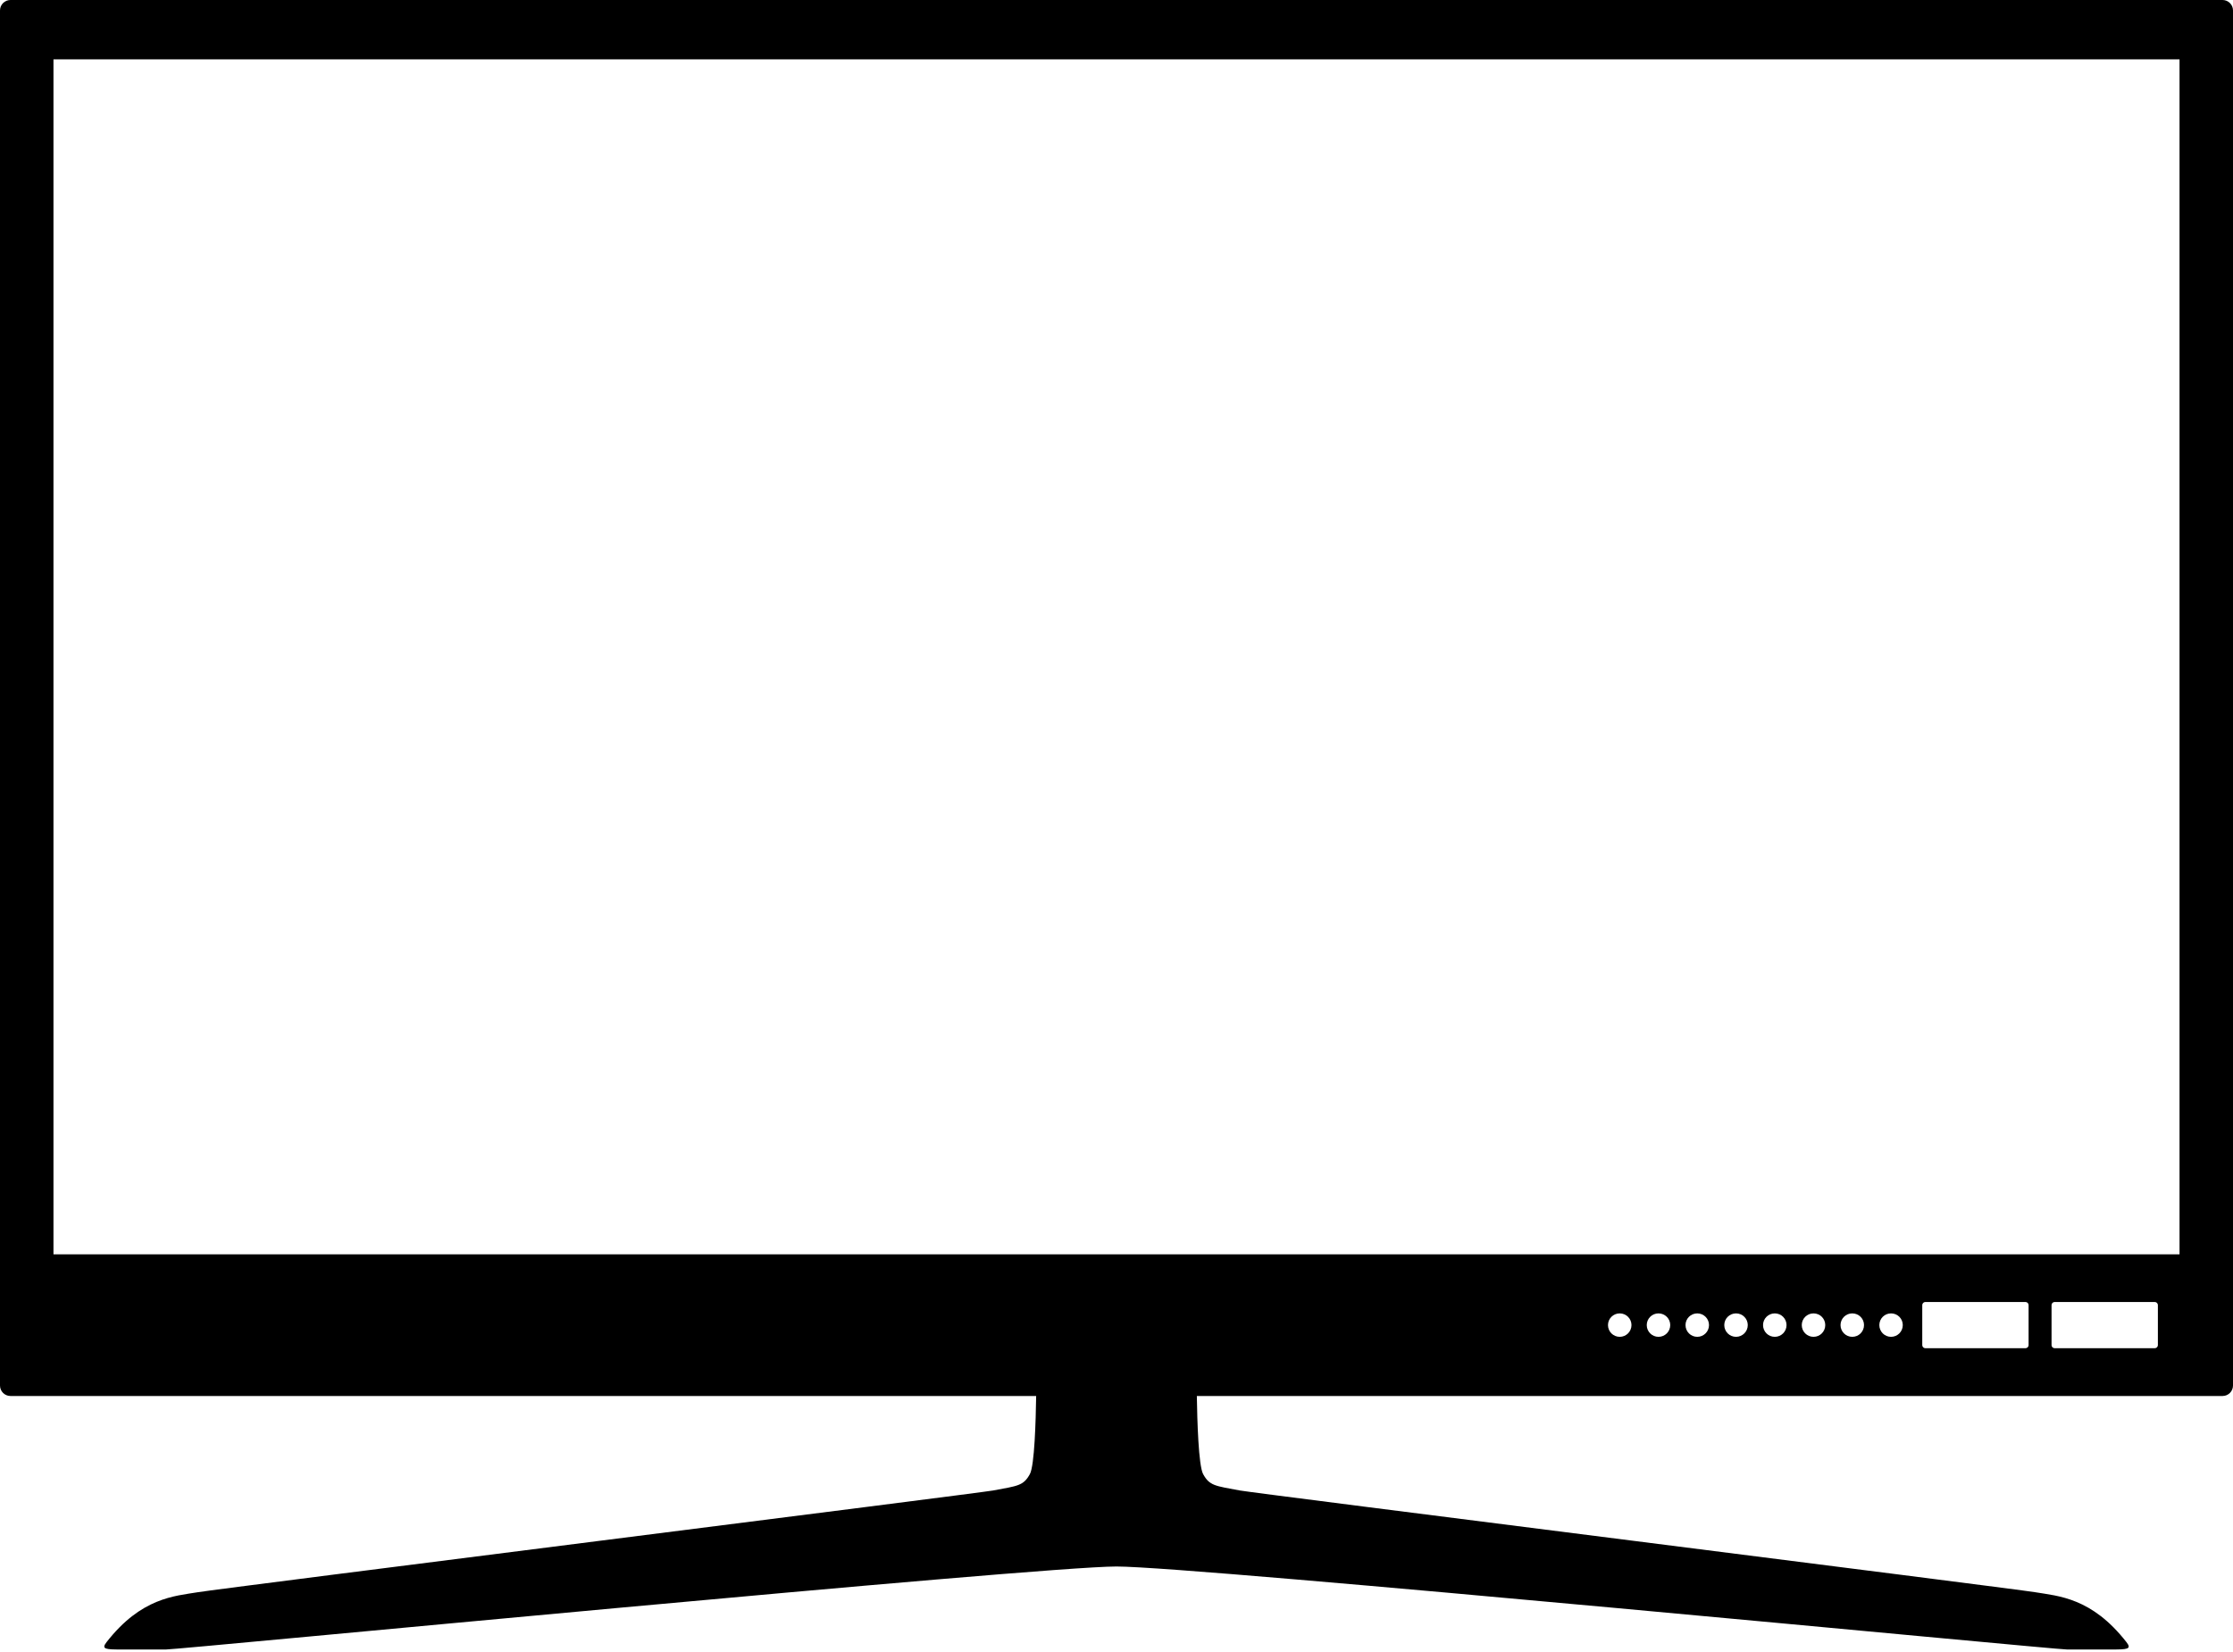 <svg width="50" height="37" viewBox="0 0 50 37" fill="none" xmlns="http://www.w3.org/2000/svg">
<path d="M50 31.032V30.496V28.842V0.234C50 0.105 49.895 0 49.766 0H0.234C0.105 0 0 0.105 0 0.234V28.842V30.496V31.032C0 31.161 0.105 31.266 0.234 31.266H23.201C23.193 31.81 23.165 32.826 23.06 33.016C22.916 33.278 22.792 33.279 22.235 33.383C21.907 33.444 4.954 35.574 4.43 35.661C3.906 35.748 3.163 35.783 2.386 36.779C2.259 36.941 2.368 36.944 2.744 36.944C2.91 36.944 3.399 36.944 3.714 36.944C4.028 36.944 23.244 35.085 24.999 35.085H25.001C26.757 35.085 45.972 36.944 46.287 36.944C46.601 36.944 47.09 36.944 47.256 36.944C47.632 36.944 47.741 36.941 47.614 36.779C46.837 35.783 46.094 35.748 45.57 35.661C45.046 35.574 28.093 33.444 27.765 33.383C27.208 33.279 27.084 33.278 26.94 33.016C26.836 32.826 26.807 31.81 26.799 31.266H49.767C49.895 31.266 50 31.161 50 31.032ZM1.197 1.329H48.803V28.093H1.197V1.329ZM36.005 29.678C36.005 29.533 36.123 29.416 36.268 29.416C36.413 29.416 36.531 29.533 36.531 29.678C36.531 29.824 36.413 29.941 36.268 29.941C36.123 29.941 36.005 29.824 36.005 29.678ZM36.873 29.678C36.873 29.533 36.991 29.416 37.136 29.416C37.281 29.416 37.399 29.533 37.399 29.678C37.399 29.824 37.281 29.941 37.136 29.941C36.991 29.941 36.873 29.824 36.873 29.678ZM37.741 29.678C37.741 29.533 37.859 29.416 38.004 29.416C38.149 29.416 38.267 29.533 38.267 29.678C38.267 29.824 38.149 29.941 38.004 29.941C37.859 29.941 37.741 29.824 37.741 29.678ZM38.609 29.678C38.609 29.533 38.727 29.416 38.872 29.416C39.017 29.416 39.135 29.533 39.135 29.678C39.135 29.824 39.017 29.941 38.872 29.941C38.727 29.941 38.609 29.824 38.609 29.678ZM39.477 29.678C39.477 29.533 39.595 29.416 39.74 29.416C39.885 29.416 40.003 29.533 40.003 29.678C40.003 29.824 39.885 29.941 39.74 29.941C39.594 29.941 39.477 29.824 39.477 29.678ZM40.344 29.678C40.344 29.533 40.462 29.416 40.607 29.416C40.753 29.416 40.87 29.533 40.87 29.678C40.87 29.824 40.753 29.941 40.607 29.941C40.462 29.941 40.344 29.824 40.344 29.678ZM41.212 29.678C41.212 29.533 41.33 29.416 41.475 29.416C41.621 29.416 41.738 29.533 41.738 29.678C41.738 29.824 41.621 29.941 41.475 29.941C41.33 29.941 41.212 29.824 41.212 29.678ZM42.081 29.678C42.081 29.533 42.198 29.416 42.343 29.416C42.489 29.416 42.606 29.533 42.606 29.678C42.606 29.824 42.488 29.941 42.343 29.941C42.198 29.941 42.081 29.824 42.081 29.678ZM43.042 30.127V29.23C43.042 29.192 43.073 29.161 43.111 29.161H45.354C45.392 29.161 45.423 29.192 45.423 29.23V30.127C45.423 30.165 45.392 30.196 45.354 30.196H43.111C43.073 30.196 43.042 30.165 43.042 30.127ZM45.937 30.127V29.23C45.937 29.192 45.968 29.161 46.006 29.161H48.249C48.287 29.161 48.318 29.192 48.318 29.23V30.127C48.318 30.165 48.287 30.196 48.249 30.196H46.006C45.968 30.196 45.937 30.165 45.937 30.127Z" fill="black"/>
</svg>
